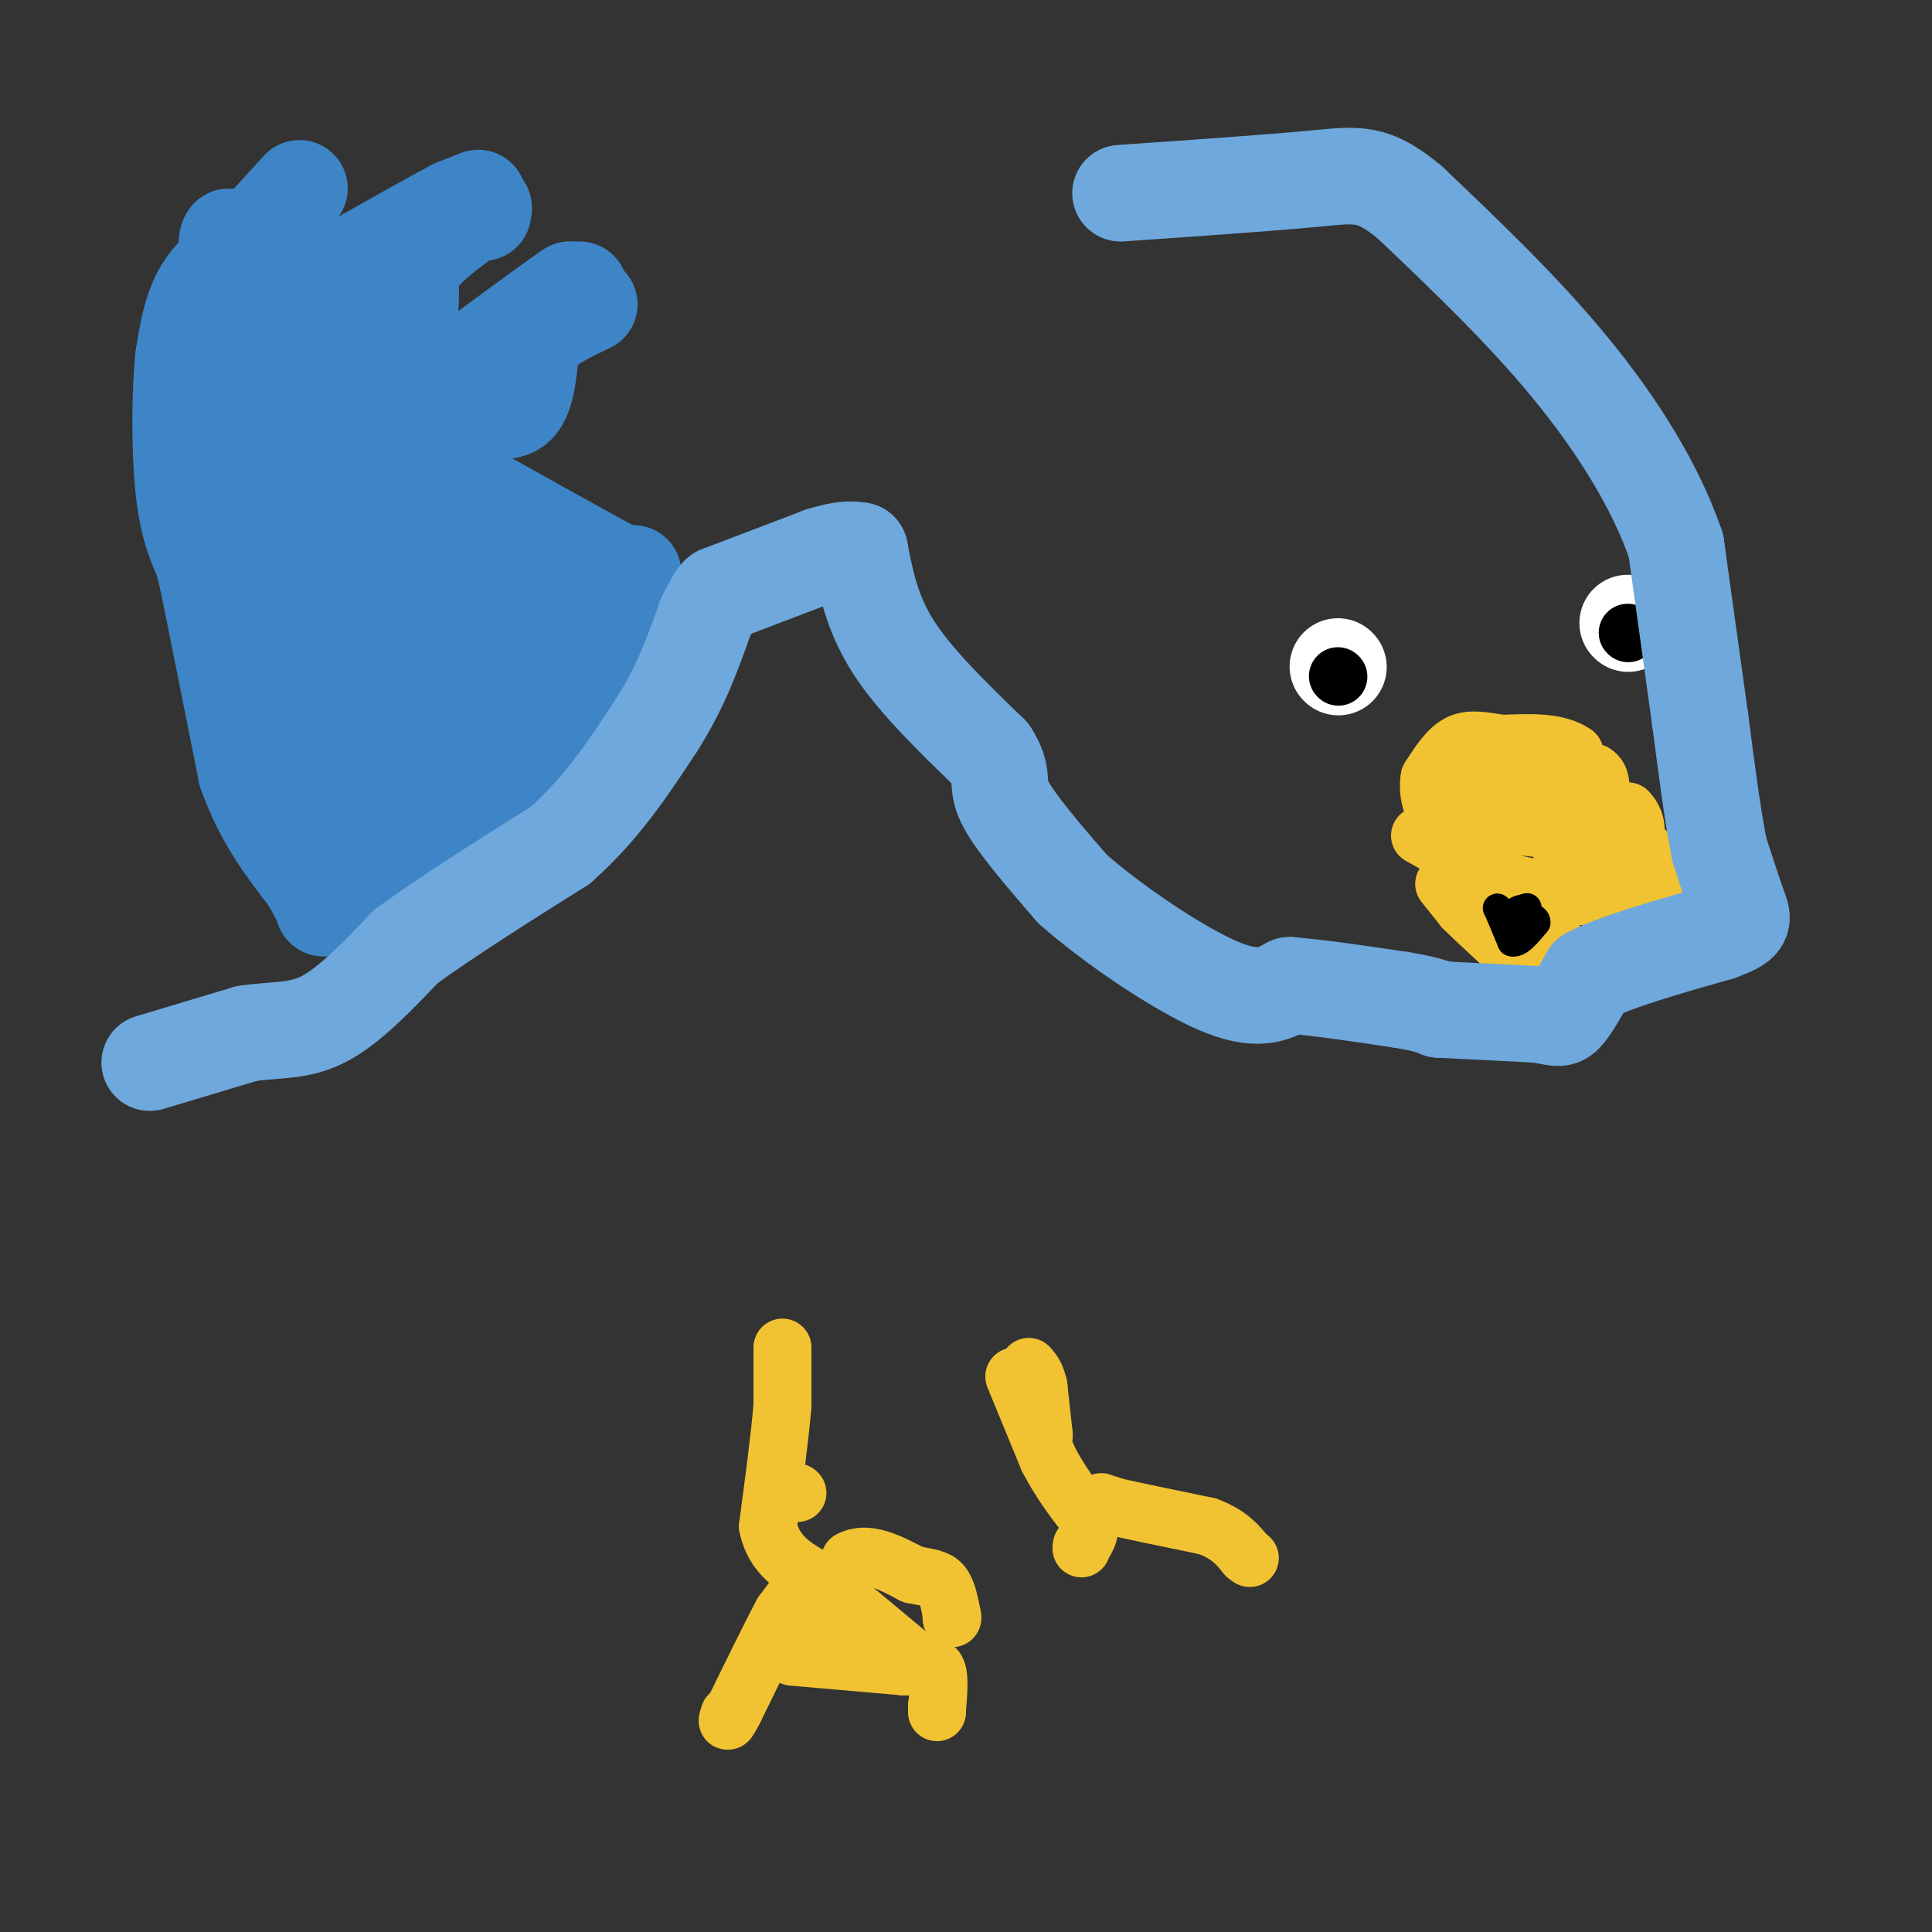 <svg viewBox='0 0 400 400' version='1.1' xmlns='http://www.w3.org/2000/svg' xmlns:xlink='http://www.w3.org/1999/xlink'><rect x="0" y="0" width="400" height="400" fill="#333333" stroke="none"/><g fill='none' stroke='#f1c232' stroke-width='12' stroke-linecap='round' stroke-linejoin='round'><path d='M162,279c0.000,0.000 0.000,12.000 0,12'/><path d='M162,291c-0.500,6.167 -1.750,15.583 -3,25'/><path d='M159,316c1.167,6.000 5.583,8.500 10,11'/><path d='M169,327c1.000,2.333 -1.500,2.667 -4,3'/><path d='M165,330c0.000,0.000 -3.000,4.000 -3,4'/><path d='M162,334c-2.167,4.000 -6.083,12.000 -10,20'/><path d='M152,354c-1.833,3.500 -1.417,2.250 -1,1'/><path d='M164,343c0.000,0.000 23.000,2.000 23,2'/><path d='M187,345c5.133,0.178 6.467,-0.378 7,1c0.533,1.378 0.267,4.689 0,8'/><path d='M194,354c0.000,1.167 0.000,0.083 0,-1'/><path d='M192,346c0.000,0.000 -1.000,-1.000 -1,-1'/><path d='M191,345c-3.167,-2.667 -10.583,-8.833 -18,-15'/><path d='M173,330c-4.178,-2.689 -5.622,-1.911 -6,0c-0.378,1.911 0.311,4.956 1,8'/><path d='M168,338c1.500,-1.167 4.750,-8.083 8,-15'/><path d='M176,323c3.500,-2.000 8.250,0.500 13,3'/><path d='M189,326c3.267,0.644 4.933,0.756 6,2c1.067,1.244 1.533,3.622 2,6'/><path d='M197,334c0.333,1.167 0.167,1.083 0,1'/><path d='M165,309c0.000,0.000 0.100,0.100 0.1,0.1'/><path d='M210,285c0.000,0.000 7.000,17.000 7,17'/><path d='M217,302c2.500,4.833 5.250,8.417 8,12'/><path d='M225,314c1.167,3.000 0.083,4.500 -1,6'/><path d='M224,320c-0.167,1.000 -0.083,0.500 0,0'/><path d='M228,311c0.000,0.000 3.000,1.000 3,1'/><path d='M231,312c3.667,0.833 11.333,2.417 19,4'/><path d='M250,316c4.500,1.667 6.250,3.833 8,6'/><path d='M258,322c1.333,1.000 0.667,0.500 0,0'/><path d='M216,297c0.000,0.000 0.100,0.100 0.1,0.1'/><path d='M216.1,297.1c-0.167,-1.667 -0.633,-5.883 -1.1,-10.1'/><path d='M215,287c-0.517,-2.350 -1.258,-3.175 -2,-4'/><path d='M299,183c0.000,0.000 4.000,5.000 4,5'/><path d='M303,188c3.000,3.000 8.500,8.000 14,13'/><path d='M317,201c3.000,0.500 3.500,-4.750 4,-10'/><path d='M321,191c0.667,-1.833 0.333,-1.417 0,-1'/><path d='M294,173c0.000,0.000 16.000,9.000 16,9'/><path d='M310,182c7.500,2.333 18.250,3.667 29,5'/><path d='M339,187c6.333,0.333 7.667,-1.333 9,-3'/><path d='M348,184c-1.167,-3.000 -8.583,-9.000 -16,-15'/><path d='M332,169c-3.667,-4.667 -4.833,-8.833 -6,-13'/><path d='M326,156c-3.500,-2.500 -9.250,-2.250 -15,-2'/><path d='M311,154c-4.067,-0.622 -6.733,-1.178 -9,0c-2.267,1.178 -4.133,4.089 -6,7'/><path d='M296,161c-0.667,3.311 0.667,8.089 4,10c3.333,1.911 8.667,0.956 14,0'/><path d='M314,171c5.644,0.489 12.756,1.711 14,1c1.244,-0.711 -3.378,-3.356 -8,-6'/><path d='M320,166c-4.000,-1.000 -10.000,-0.500 -16,0'/><path d='M304,166c0.000,-1.000 8.000,-3.500 16,-6'/><path d='M320,160c4.333,-1.000 7.167,-0.500 10,0'/><path d='M330,160c1.833,1.000 1.417,3.500 1,6'/><path d='M331,166c1.167,1.333 3.583,1.667 6,2'/><path d='M337,168c1.511,1.467 2.289,4.133 1,6c-1.289,1.867 -4.644,2.933 -8,4'/><path d='M330,178c-2.578,0.978 -5.022,1.422 -6,1c-0.978,-0.422 -0.489,-1.711 0,-3'/></g>
<g fill='none' stroke='#000000' stroke-width='6' stroke-linecap='round' stroke-linejoin='round'><path d='M310,188c0.000,0.000 0.100,0.100 0.1,0.1'/><path d='M310.1,188.1c0.500,1.167 1.700,4.033 2.9,6.9'/><path d='M313,195c1.317,0.483 3.158,-1.758 5,-4'/><path d='M318,191c0.167,-1.000 -1.917,-1.500 -4,-2'/><path d='M314,189c-0.333,-0.500 0.833,-0.750 2,-1'/><path d='M316,188c0.333,-0.167 0.167,-0.083 0,0'/></g>
<g fill='none' stroke='#ffffff' stroke-width='20' stroke-linecap='round' stroke-linejoin='round'><path d='M277,138c0.000,0.000 0.100,0.100 0.1,0.1'/><path d='M337,129c0.000,0.000 0.100,0.100 0.1,0.1'/></g>
<g fill='none' stroke='#000000' stroke-width='12' stroke-linecap='round' stroke-linejoin='round'><path d='M277,140c0.000,0.000 0.100,0.100 0.1,0.1'/><path d='M337,131c0.000,0.000 0.100,0.100 0.1,0.1'/></g>
<g fill='none' stroke='#3d85c6' stroke-width='20' stroke-linecap='round' stroke-linejoin='round'><path d='M62,39c0.000,0.000 -10.000,11.000 -10,11'/><path d='M52,50c-3.600,3.311 -7.600,6.089 -10,10c-2.400,3.911 -3.200,8.956 -4,14'/><path d='M38,74c-0.800,7.511 -0.800,19.289 0,27c0.800,7.711 2.400,11.356 4,15'/><path d='M42,116c1.000,4.000 1.500,6.500 2,9'/><path d='M44,125c0.000,0.000 7.000,35.000 7,35'/><path d='M51,160c3.333,9.500 8.167,15.750 13,22'/><path d='M64,182c2.667,4.667 2.833,5.333 3,6'/><path d='M67,188c0.000,0.000 12.000,-6.000 12,-6'/><path d='M79,182c6.667,-4.500 17.333,-12.750 28,-21'/><path d='M107,161c8.167,-8.000 14.583,-17.500 21,-27'/><path d='M128,134c3.833,-6.500 2.917,-9.250 2,-12'/><path d='M130,122c0.500,-2.500 0.750,-2.750 1,-3'/><path d='M131,119c0.167,-0.500 0.083,-0.250 0,0'/><path d='M131,119c0.000,0.000 -2.000,0.000 -2,0'/><path d='M129,119c-7.833,-4.167 -26.417,-14.583 -45,-25'/><path d='M84,94c-11.089,-6.111 -16.311,-8.889 -20,-12c-3.689,-3.111 -5.844,-6.556 -8,-10'/><path d='M56,72c-2.167,-3.667 -3.583,-7.833 -5,-12'/><path d='M51,60c-1.333,-3.667 -2.167,-6.833 -3,-10'/><path d='M48,50c-0.667,-1.667 -0.833,-0.833 -1,0'/><path d='M99,41c0.000,0.000 -5.000,2.000 -5,2'/><path d='M94,43c-3.833,2.000 -10.917,6.000 -18,10'/><path d='M76,53c-4.044,2.933 -5.156,5.267 -5,8c0.156,2.733 1.578,5.867 3,9'/><path d='M74,70c2.378,2.289 6.822,3.511 9,1c2.178,-2.511 2.089,-8.756 2,-15'/><path d='M85,56c2.500,-4.500 7.750,-8.250 13,-12'/><path d='M98,44c2.500,-2.000 2.250,-1.000 2,0'/><path d='M120,60c0.000,0.000 -2.000,0.000 -2,0'/><path d='M118,60c-4.667,3.167 -15.333,11.083 -26,19'/><path d='M92,79c-4.844,4.067 -3.956,4.733 -2,5c1.956,0.267 4.978,0.133 8,0'/><path d='M98,84c3.111,0.578 6.889,2.022 9,0c2.111,-2.022 2.556,-7.511 3,-13'/><path d='M110,71c2.500,-3.500 7.250,-5.750 12,-8'/><path d='M46,73c8.333,19.333 16.667,38.667 23,48c6.333,9.333 10.667,8.667 15,8'/><path d='M84,129c4.689,2.044 8.911,3.156 13,3c4.089,-0.156 8.044,-1.578 12,-3'/><path d='M109,129c-1.167,-2.667 -10.083,-7.833 -19,-13'/><path d='M90,116c-7.667,-5.000 -17.333,-11.000 -27,-17'/><path d='M63,99c-6.644,-4.111 -9.756,-5.889 -11,-10c-1.244,-4.111 -0.622,-10.556 0,-17'/><path d='M52,72c0.667,-4.833 2.333,-8.417 4,-12'/><path d='M56,60c0.565,1.142 -0.024,9.997 2,17c2.024,7.003 6.660,12.155 13,20c6.340,7.845 14.383,18.384 20,24c5.617,5.616 8.809,6.308 12,7'/><path d='M103,128c2.933,1.978 4.267,3.422 6,3c1.733,-0.422 3.867,-2.711 6,-5'/><path d='M115,126c2.044,0.022 4.156,2.578 2,6c-2.156,3.422 -8.578,7.711 -15,12'/><path d='M102,144c-5.000,3.289 -10.000,5.511 -14,9c-4.000,3.489 -7.000,8.244 -10,13'/><path d='M78,166c-2.533,3.756 -3.867,6.644 -6,3c-2.133,-3.644 -5.067,-13.822 -8,-24'/><path d='M64,145c-4.000,-9.500 -10.000,-21.250 -16,-33'/><path d='M48,112c2.167,-0.333 15.583,15.333 29,31'/><path d='M77,143c6.000,6.000 6.500,5.500 7,5'/></g>
<g fill='none' stroke='#6fa8dc' stroke-width='20' stroke-linecap='round' stroke-linejoin='round'><path d='M31,220c0.000,0.000 20.000,-6.000 20,-6'/><path d='M51,214c5.911,-0.933 10.689,-0.267 16,-3c5.311,-2.733 11.156,-8.867 17,-15'/><path d='M84,196c8.167,-6.000 20.083,-13.500 32,-21'/><path d='M116,175c8.667,-7.667 14.333,-16.333 20,-25'/><path d='M136,150c5.000,-7.833 7.500,-14.917 10,-22'/><path d='M146,128c2.167,-4.500 2.583,-4.750 3,-5'/><path d='M149,123c0.000,0.000 21.000,-8.000 21,-8'/><path d='M170,115c4.833,-1.500 6.417,-1.250 8,-1'/><path d='M178,114c1.250,6.500 2.500,13.000 7,20c4.500,7.000 12.250,14.500 20,22'/><path d='M205,156c3.156,4.844 1.044,5.956 3,10c1.956,4.044 7.978,11.022 14,18'/><path d='M222,184c8.178,7.244 21.622,16.356 30,20c8.378,3.644 11.689,1.822 15,0'/><path d='M267,204c6.333,0.500 14.667,1.750 23,3'/><path d='M290,207c5.167,0.833 6.583,1.417 8,2'/><path d='M298,209c0.000,0.000 20.000,1.000 20,1'/><path d='M318,210c4.222,0.511 4.778,1.289 6,0c1.222,-1.289 3.111,-4.644 5,-8'/><path d='M329,202c5.333,-2.833 16.167,-5.917 27,-9'/><path d='M356,193c5.267,-1.978 4.933,-2.422 4,-5c-0.933,-2.578 -2.467,-7.289 -4,-12'/><path d='M356,176c-1.333,-6.500 -2.667,-16.750 -4,-27'/><path d='M352,149c0.000,0.000 -5.000,-36.000 -5,-36'/><path d='M347,113c-4.200,-12.311 -12.200,-25.089 -22,-37c-9.800,-11.911 -21.400,-22.956 -33,-34'/><path d='M292,42c-7.800,-6.533 -10.800,-5.867 -20,-5c-9.200,0.867 -24.600,1.933 -40,3'/></g>
</svg>